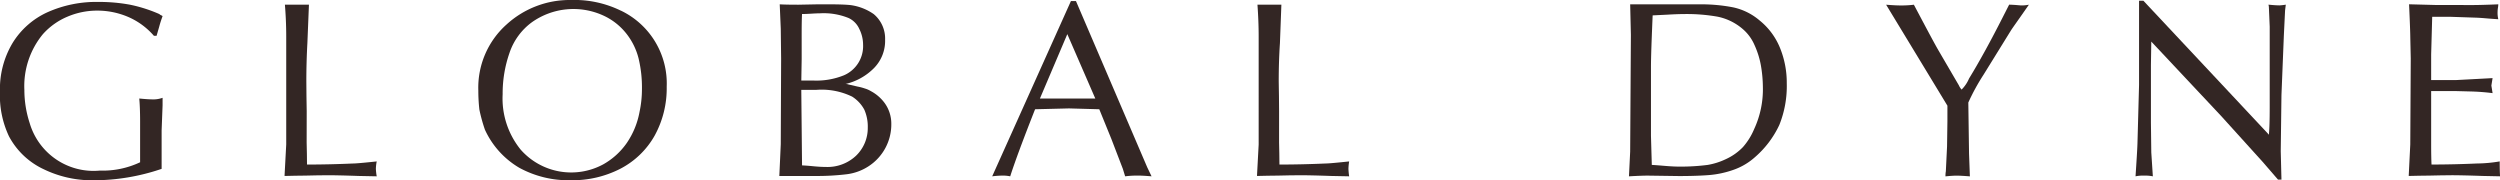 <svg xmlns="http://www.w3.org/2000/svg" width="240.356" height="17.333" viewBox="0 0 240.356 17.333"><g transform="translate(-202 -389)"><path d="M216.8,392.419a6.887,6.887,0,0,0-2.438-1.8,7.541,7.541,0,0,0-3.016-.624,7.284,7.284,0,0,0-2.877.589,6.564,6.564,0,0,0-2.346,1.676,7.843,7.843,0,0,0-1.78,5.362,10.271,10.271,0,0,0,.508,3.178,6.4,6.4,0,0,0,6.748,4.576,8.428,8.428,0,0,0,3.871-.8v-3.929c0-.982-.035-1.71-.081-2.2.6.058.994.081,1.179.081a2.667,2.667,0,0,0,1.063-.15v.716l-.092,2.415v3.7a20.337,20.337,0,0,1-6.575,1.1,10.664,10.664,0,0,1-4.761-1.063,7.253,7.253,0,0,1-3.34-3.166,9.212,9.212,0,0,1-.867-4.31,8.614,8.614,0,0,1,1.225-4.68,7.65,7.65,0,0,1,3.363-2.947,11.486,11.486,0,0,1,4.876-.982,16.349,16.349,0,0,1,3.039.266,13.964,13.964,0,0,1,2.82.9.558.558,0,0,0,.173.116.619.619,0,0,1,.139.081c-.1.277-.22.624-.324,1.017l-.254.878Z" transform="translate(0 0.025)" fill="#332624" fill-rule="evenodd"/><path d="M227.8,402.644l.023,1.052.012,1.063c1.491,0,2.947-.035,4.391-.1.3,0,1.075-.069,2.311-.2a3.948,3.948,0,0,0-.081.716,5.178,5.178,0,0,0,.081.716l-1.745-.035c-1.306-.046-2.3-.069-2.993-.069l-1.052.012-1.063.023-.982.012-1.028.023.162-3.028V392.452c0-1.063-.046-2.08-.127-3.062h2.311l-.15,3.7q-.1,1.82-.1,3.675l.012,1.444.023,1.421Z" transform="translate(3.682 0.061)" fill="#332624" fill-rule="evenodd"/><path d="M256.015,392.212a5.982,5.982,0,0,0-2.23-1.733,6.906,6.906,0,0,0-6.852.67,6.036,6.036,0,0,0-2.138,2.935,11.809,11.809,0,0,0-.659,3.975,7.8,7.8,0,0,0,1.733,5.327,6.472,6.472,0,0,0,7.927,1.421,6.81,6.81,0,0,0,2.288-2.08,7.762,7.762,0,0,0,1.213-2.97,10.449,10.449,0,0,0,.231-2.184,11.946,11.946,0,0,0-.324-2.958A6.333,6.333,0,0,0,256.015,392.212Zm-.532-2.2a7.762,7.762,0,0,1,4.426,7.326,9.446,9.446,0,0,1-1.167,4.715,8.021,8.021,0,0,1-3.282,3.166,10.076,10.076,0,0,1-4.784,1.109,9.859,9.859,0,0,1-4.946-1.2,8.2,8.2,0,0,1-3.3-3.663,15.621,15.621,0,0,1-.532-1.93,16.071,16.071,0,0,1-.1-1.814,8.141,8.141,0,0,1,2.727-6.379A9,9,0,0,1,250.711,389,10.156,10.156,0,0,1,255.483,390.017Z" transform="translate(6.19 0)" fill="#332624" fill-rule="evenodd"/><path d="M269.024,404.844c.243.012.6.035,1.063.081s.878.069,1.213.069a4,4,0,0,0,2.9-1.063,3.685,3.685,0,0,0,1.144-2.716,4.029,4.029,0,0,0-.335-1.733,3.385,3.385,0,0,0-1.167-1.248,6.7,6.7,0,0,0-3.49-.647h-1.4Zm-.035-10.238-.035,2.08h1.132a7.039,7.039,0,0,0,2.958-.5,3.05,3.05,0,0,0,1.849-2.935,3.385,3.385,0,0,0-.37-1.537,2.1,2.1,0,0,0-1.028-1.04,6.358,6.358,0,0,0-2.727-.451c-.185,0-.474.012-.855.035s-.682.035-.89.035c-.023.428-.035,1.063-.035,1.9Zm1.548-5.246H271.6q1.352,0,2.045.069a5.056,5.056,0,0,1,2.265.867,3.054,3.054,0,0,1,1.1,2.461,3.729,3.729,0,0,1-1.063,2.727,5.667,5.667,0,0,1-2.75,1.537.782.782,0,0,1,.3.046l.867.2a4.869,4.869,0,0,1,.7.185,2.472,2.472,0,0,1,.578.254,3.929,3.929,0,0,1,1.364,1.2,3.369,3.369,0,0,1,.6,1.93,4.793,4.793,0,0,1-2.184,4.091,4.938,4.938,0,0,1-2.138.774,23.736,23.736,0,0,1-2.97.162H266.84l.069-1.514.069-1.548.035-8.228-.035-2.866-.1-2.346c.393.023,1.005.035,1.8.035Z" transform="translate(10.086 0.056)" fill="#332624" fill-rule="evenodd"/><path d="M294.465,398.462l-2.692-6.194-2.635,6.194h5.327Zm-1.86-9.372,6.852,15.981.416.867c-.555-.046-.959-.069-1.2-.069a9.142,9.142,0,0,0-1.34.069l-.22-.716-1.1-2.866-1.167-2.866-2.912-.081-3.259.081c-1.19,3.016-1.988,5.177-2.392,6.448a3.555,3.555,0,0,0-.832-.069,8.76,8.76,0,0,0-.9.069l7.569-16.848Z" transform="translate(12.841 0.014)" fill="#332624" fill-rule="evenodd"/><path d="M308.706,402.644l.023,1.052.012,1.063c1.491,0,2.947-.035,4.391-.1.3,0,1.075-.069,2.311-.2a5.021,5.021,0,0,0-.069.716,6.834,6.834,0,0,0,.069.716l-1.745-.035q-1.959-.069-2.981-.069l-1.063.012-1.063.023-.982.012-1.028.023.162-3.028V392.452c0-1.063-.046-2.08-.116-3.062h2.3l-.139,3.7c-.081,1.213-.116,2.438-.116,3.675l.023,1.444.012,1.421Z" transform="translate(16.268 0.061)" fill="#332624" fill-rule="evenodd"/><path d="M339.726,404.8c.289.012.7.046,1.248.092s.994.069,1.364.069a20.043,20.043,0,0,0,2.762-.162,6.572,6.572,0,0,0,1.745-.555,5.366,5.366,0,0,0,1.641-1.156,6.282,6.282,0,0,0,1.075-1.722,9.1,9.1,0,0,0,.844-4.079,12.656,12.656,0,0,0-.185-2.022,8.222,8.222,0,0,0-.624-2,4.228,4.228,0,0,0-1.121-1.525,5.323,5.323,0,0,0-2.415-1.19,16.967,16.967,0,0,0-3.27-.254c-.428,0-.959.023-1.572.058l-1.41.069c-.1,2.346-.162,4.01-.162,4.98v6.61Zm-.37,1.028c-.416,0-1.028.023-1.826.069l.116-2.38.069-11.22-.069-2.935h6.587a16.084,16.084,0,0,1,3.316.289,5.79,5.79,0,0,1,2.542,1.26,6.552,6.552,0,0,1,1.964,2.646,8.851,8.851,0,0,1,.647,3.4,10.015,10.015,0,0,1-.716,4,9.3,9.3,0,0,1-2.346,3.1,6.106,6.106,0,0,1-2.126,1.236,9.277,9.277,0,0,1-2.311.485c-.763.058-1.722.092-2.866.092Z" transform="translate(21.082 0.056)" fill="#332624" fill-rule="evenodd"/><path d="M370.753,389.39c.243,0,.6.023,1.1.069a3.356,3.356,0,0,0,.8-.069c-.081.116-.335.485-.774,1.109s-.751,1.063-.936,1.34l-2.646,4.276a20.343,20.343,0,0,0-1.468,2.681l.069,4.9.081,2.2q-.832-.069-1.283-.069c-.254,0-.612.023-1.063.069a2.372,2.372,0,0,1,.035-.485l.116-2.38.035-2.415V399.1l-5.893-9.707q.9.069,1.317.069a9.671,9.671,0,0,0,1.352-.069c1.167,2.2,1.941,3.663,2.357,4.38l1.964,3.363a1.661,1.661,0,0,0,.266.416,3.31,3.31,0,0,0,.716-1.063q1.456-2.375,3.259-5.928Z" transform="translate(24.41 0.061)" fill="#332624" fill-rule="evenodd"/><path d="M380.015,397.149V389.06h.416l11.925,12.723.139.162c.058-.578.081-1.456.081-2.646v-7.742l-.081-1.918-.035-.2c.462.046.809.069,1.063.069a4.9,4.9,0,0,0,.6-.069l-.035.277-.035.289-.116,2.38-.231,5.743-.069,5.4.069,2.727h-.335l-1.479-1.71-3.964-4.38-6.737-7.176-.035,2.276v5.512l.035,2.866.15,2.3a3.693,3.693,0,0,0-.832-.069,3.556,3.556,0,0,0-.832.069c.092-1.421.162-2.473.185-3.166Z" transform="translate(27.639 0.009)" fill="#332624" fill-rule="evenodd"/><path d="M408.536,389.429c.555,0,1.375-.023,2.484-.069a2.492,2.492,0,0,1-.035.335,2.868,2.868,0,0,0-.035.381,2.683,2.683,0,0,0,.069.716c-.231-.012-.566-.035-.982-.069s-.8-.069-1.167-.081l-2.415-.081h-1.791l-.1,3.628v2.45h2.45l1.294-.069,1.086-.058,1.075-.058-.116.716.116.728a20.44,20.44,0,0,0-2.161-.162l-1.329-.035h-2.415v4.946q0,1.4.035,2.115c1.456,0,2.912-.035,4.356-.1a13.689,13.689,0,0,0,2.2-.2c0,.636.012,1.109.035,1.433l-1.676-.035q-1.959-.069-2.981-.069l-1.052.012-1.075.023-.982.012-1.017.023.15-3.028.046-8.262-.046-2.115c0-.289-.035-1.317-.116-3.1l2.612.069Z" transform="translate(31.173 0.056)" fill="#332624" fill-rule="evenodd"/></g></svg>